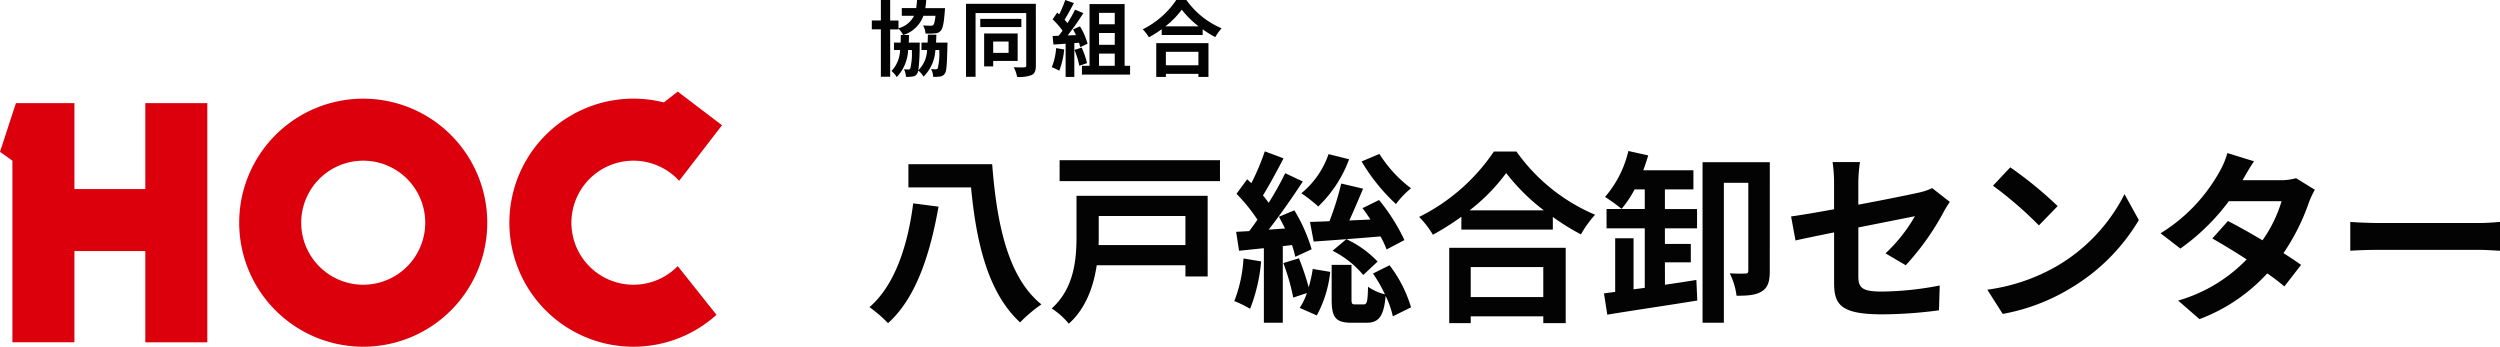 <svg xmlns="http://www.w3.org/2000/svg" xmlns:xlink="http://www.w3.org/1999/xlink" width="394.664" height="54.737" viewBox="0 0 394.664 54.737">
  <defs>
    <clipPath id="clip-path">
      <rect id="長方形_1999" data-name="長方形 1999" width="113.983" height="40.279" fill="none"/>
    </clipPath>
  </defs>
  <g id="グループ_4016" data-name="グループ 4016" transform="translate(-335.785 -381.314)">
    <path id="八戸総合卸センター" d="M7.8-16.356C7.076-10.585,5.22-3.683.9.029A22.039,22.039,0,0,1,3.828,2.552c4.7-4.176,6.786-11.716,7.975-18.386Zm-.754-6.177v3.654h9.889c.783,8.381,2.581,16.588,7.743,21.315A21.86,21.86,0,0,1,28.043-.406c-5.423-4.35-7.076-13.137-7.772-22.127Zm43.732,8.178v4.582H37.062c.029-.464.029-.928.029-1.363v-3.219Zm3.509-3.19H33.582v6.38c0,3.538-.319,8.178-3.915,11.4a11.889,11.889,0,0,1,2.7,2.407c2.7-2.407,3.915-5.916,4.408-9.222H50.779v1.769h3.509ZM30.914-23.171v3.306H56.231v-3.306Zm47.676.2a29.818,29.818,0,0,0,5.423,6.728,13.8,13.8,0,0,1,2.378-2.494A20.28,20.28,0,0,1,81.4-24.157Zm6.757,12.412a29.936,29.936,0,0,0-4-6.322L78.735-15.6c.406.551.841,1.16,1.247,1.8l-3.335.145c.725-1.566,1.479-3.364,2.175-5.017l-3.451-.812a45.055,45.055,0,0,1-1.856,5.945c-1.131.058-2.175.087-3.074.116l.58,3.1c2.9-.2,6.786-.493,10.556-.812a15.437,15.437,0,0,1,.957,2.059ZM74.008-8.874a15.243,15.243,0,0,1,4.843,3.828l2.262-2.117a15.967,15.967,0,0,0-4.93-3.538ZM73.37-24.128a13.7,13.7,0,0,1-4.292,6.177,24.259,24.259,0,0,1,2.668,2.088,19.842,19.842,0,0,0,4.872-7.453ZM59.943-7.656a21.793,21.793,0,0,1-1.45,6.728A18.057,18.057,0,0,1,60.987.29a26.566,26.566,0,0,0,1.74-7.482ZM67.6-9.773a17.049,17.049,0,0,1,.522,1.856L70.7-9.106a25.7,25.7,0,0,0-2.726-6.148L65.54-14.239c.319.58.638,1.189.957,1.856l-2.581.174c1.827-2.32,3.8-5.162,5.394-7.6l-2.784-1.305a46.518,46.518,0,0,1-2.61,4.669c-.261-.377-.58-.783-.9-1.16,1.015-1.653,2.233-3.886,3.248-5.858l-2.958-1.1a38.022,38.022,0,0,1-2.117,5.017c-.232-.2-.435-.406-.667-.609l-1.682,2.291a26.545,26.545,0,0,1,3.306,4.089c-.435.638-.87,1.247-1.305,1.8l-2.059.116.464,2.987,3.915-.406V2.494h2.987V-9.6ZM66.236-6.931A34.547,34.547,0,0,1,67.8-1.479L69.948-2.2A9.33,9.33,0,0,1,68.817.145l2.7,1.189a18.368,18.368,0,0,0,2.117-6.873L70.876-6a21.729,21.729,0,0,1-.638,2.9A42.516,42.516,0,0,0,68.7-7.685ZM80.388-5.278A24.1,24.1,0,0,1,82.273-2,7.775,7.775,0,0,1,79.605-3.19c-.058,2.436-.174,2.784-.7,2.784H77.575c-.493,0-.58-.087-.58-.87V-6.641H73.863v5.394c0,2.813.522,3.741,3.161,3.741h2.291c1.914,0,2.755-.87,3.074-4.234A14.371,14.371,0,0,1,83.52,1.479L86.391.058A20.344,20.344,0,0,0,83-6.583Zm26.883-1.015v4.727H95.816V-6.293ZM92.423,2.552h3.393V1.479h11.455V2.552h3.538V-9.338H92.423Zm3.219-17.806a29.631,29.631,0,0,0,5.771-5.887,31.768,31.768,0,0,0,5.945,5.887Zm3.828-9.28a30.7,30.7,0,0,1-11.8,10.324A14.083,14.083,0,0,1,89.842-11.4a40.406,40.406,0,0,0,4.495-2.842v2.03h14.442v-2a34.785,34.785,0,0,0,4.437,2.755,16.856,16.856,0,0,1,2.233-3.1,29.133,29.133,0,0,1-12.412-9.976Zm27,17.487h4.089v-2.9h-4.089v-2.465h5.075v-3.045h-5.075v-3.1h4.5v-3.016h-7.917q.435-1.174.783-2.349l-3.132-.7a17,17,0,0,1-3.683,7.25,30.077,30.077,0,0,1,2.61,1.885,17.167,17.167,0,0,0,2.059-3.074h1.6v3.1h-6.032v3.045h6.032v9.4l-1.769.232v-8.062h-2.9v8.468l-1.769.232.522,3.364c3.828-.638,9.222-1.421,14.21-2.233l-.145-3.248c-1.624.261-3.306.522-4.959.754Zm16.559-15.805H132.414V2.494h3.364V-19.6h3.857V-5.742c0,.348-.116.464-.435.464-.377.029-1.45.029-2.494-.029a10.871,10.871,0,0,1,1.073,3.538c1.769,0,3.045-.087,4-.7.986-.609,1.247-1.653,1.247-3.19Zm21.46,16.269a40.776,40.776,0,0,0,6-8.439c.261-.522.7-1.16.957-1.566l-2.784-2.175a9.463,9.463,0,0,1-2.059.7c-1.3.29-5.365,1.131-9.6,1.914v-3.422a23.869,23.869,0,0,1,.261-3.306h-4.321a24.309,24.309,0,0,1,.232,3.306v4.147c-2.871.522-5.423.957-6.786,1.131l.7,3.8c1.218-.29,3.509-.754,6.09-1.276v7.917c0,3.422.957,5.017,7.569,5.017a68.167,68.167,0,0,0,8.99-.638l.116-3.915a49.824,49.824,0,0,1-9.164.957c-3.161,0-3.683-.638-3.683-2.436v-7.685c4.118-.812,8.033-1.6,8.932-1.769a25.19,25.19,0,0,1-4.64,5.858Zm16.5-15.457-2.726,2.9a60.3,60.3,0,0,1,7.25,6.264l2.958-3.045A60.9,60.9,0,0,0,180.989-22.04ZM177.364-2.726,179.8,1.1a31.406,31.406,0,0,0,10.759-4.089,30.837,30.837,0,0,0,10.73-10.73l-2.262-4.089A27.5,27.5,0,0,1,188.471-6.525,29.89,29.89,0,0,1,177.364-2.726Zm48.749-17.6a9.208,9.208,0,0,1-2.523.319h-5.945l.029-.029c.348-.609,1.1-1.943,1.8-2.958L215.267-24.3a12.831,12.831,0,0,1-1.3,3.045,26.545,26.545,0,0,1-9.251,9.628l3.132,2.407A34.128,34.128,0,0,0,215.5-16.7h8.323a21.123,21.123,0,0,1-3.016,6.177c-1.943-1.16-3.915-2.262-5.452-3.045l-2.465,2.755c1.479.841,3.451,2.03,5.423,3.306a24.524,24.524,0,0,1-10.817,6.5l3.364,2.929a27.679,27.679,0,0,0,10.7-7.221,33.582,33.582,0,0,1,2.7,2.059L226.9-6.641c-.725-.522-1.711-1.189-2.784-1.856a33.382,33.382,0,0,0,4-7.946,13.643,13.643,0,0,1,.957-2.059Zm8.555,11.455c1.073-.087,3.016-.145,4.669-.145H254.91c1.218,0,2.7.116,3.393.145v-4.553c-.754.058-2.059.174-3.393.174H239.337c-1.508,0-3.625-.087-4.669-.174Z" transform="translate(472.146 429.772)" fill="#030303"/>
    <path id="協同組合" d="M10.569-4.277c.026-.4.039-.819.052-1.248H9.282q-.019.663-.039,1.248H8.268v1.17h.884A4.683,4.683,0,0,1,7.774.091,29.949,29.949,0,0,0,7.982-3.77c.013-.156.013-.507.013-.507H6.266c.013-.377.026-.78.039-1.2H5.421A4.9,4.9,0,0,0,8.567-8.5h1.911c-.091.9-.208,1.3-.351,1.443a.5.5,0,0,1-.4.117,11.923,11.923,0,0,1-1.209-.052,3.082,3.082,0,0,1,.39,1.287,10.068,10.068,0,0,0,1.469-.026,1.267,1.267,0,0,0,.923-.4c.338-.364.507-1.2.65-3.068l.039-.52H8.879A12.294,12.294,0,0,0,9.022-11H7.566a12.035,12.035,0,0,1-.13,1.274H5.161V-8.5H7.085A3.768,3.768,0,0,1,4.641-6.539V-7.761H3.328V-11H1.859v3.237H.429v1.4h1.43V1.118H3.328V-6.357H4.641v-.13a5.067,5.067,0,0,1,.741,1.014H5.005c0,.416-.013.819-.026,1.2H3.926v1.17h.962A4.971,4.971,0,0,1,3.536.208a4.139,4.139,0,0,1,.832.962A6.636,6.636,0,0,0,6.162-3.107h.585A10.024,10.024,0,0,1,6.5-.182a.3.3,0,0,1-.3.156c-.156,0-.377-.013-.689-.039a3.074,3.074,0,0,1,.312,1.2,5.989,5.989,0,0,0,1.04-.052A.924.924,0,0,0,7.579.637,1.122,1.122,0,0,0,7.761.13a3.653,3.653,0,0,1,.832.975,6.422,6.422,0,0,0,1.872-4.212h.611a10.109,10.109,0,0,1-.234,2.886.355.355,0,0,1-.312.156A5.929,5.929,0,0,1,9.789-.1a3.11,3.11,0,0,1,.325,1.235,6.406,6.406,0,0,0,1.092-.052,1.023,1.023,0,0,0,.741-.455c.286-.351.351-1.5.416-4.381.013-.156.013-.52.013-.52Zm11.453-.169v1.794H19.591V-4.446Zm1.43,3.068V-5.72H18.161v5.2h1.43v-.858Zm.585-6.643H17.55v1.3h6.487ZM26.325-10.4H15.3V1.131h1.508V-8.931h8V-.663c0,.208-.091.286-.312.3s-.975.013-1.664-.026a5.258,5.258,0,0,1,.533,1.534,5.284,5.284,0,0,0,2.3-.3c.494-.247.663-.689.663-1.5Zm3.2,6.994A9.452,9.452,0,0,1,28.834-.39a7.641,7.641,0,0,1,1.183.559,12.019,12.019,0,0,0,.78-3.354Zm3.614-.845a7.075,7.075,0,0,1,.182.7l1.17-.546a10.6,10.6,0,0,0-1.2-2.743L32.2-6.357c.156.273.312.585.455.9l-1.313.052a41.851,41.851,0,0,0,2.483-3.523l-1.313-.546a20.327,20.327,0,0,1-1.2,2.132c-.13-.169-.286-.364-.455-.546.468-.728,1-1.729,1.469-2.626L30.966-11a17.184,17.184,0,0,1-.949,2.262L29.7-9.009l-.728,1.066a12.247,12.247,0,0,1,1.56,1.781c-.195.286-.4.559-.6.806l-.962.039.13,1.352,1.924-.13V1.144H32.4V-4.2ZM32.422-3.12a13.231,13.231,0,0,1,.767,2.509l1.222-.429a14.825,14.825,0,0,0-.845-2.444Zm3.874.585h2.483V-.611H36.3ZM38.779-8.97v1.807H36.3V-8.97Zm0,5.044H36.3V-5.785h2.483Zm1.56,3.315v-9.75H34.8v9.75H33.6V.78h7.6V-.611Zm11.648-2.21V-.7H46.852V-2.821ZM45.331,1.144h1.521V.663h5.135v.481h1.586v-5.33H45.331Zm1.443-7.982a13.283,13.283,0,0,0,2.587-2.639,14.241,14.241,0,0,0,2.665,2.639ZM48.49-11A13.762,13.762,0,0,1,43.2-6.37a6.313,6.313,0,0,1,.975,1.261,18.112,18.112,0,0,0,2.015-1.274v.91h6.474v-.9a15.594,15.594,0,0,0,1.989,1.235,7.556,7.556,0,0,1,1-1.391A13.06,13.06,0,0,1,50.089-11Z" transform="translate(472.985 392.312)" fill="#030303"/>
    <g id="グループ_2548" data-name="グループ 2548" transform="translate(335.785 395.772)">
      <path id="パス_363" data-name="パス 363" d="M22.939,9.877V23.443H11.75V9.877H2.518l-.557,1.7L0,17.57l1.958,1.4V47.638h9.79v-14.4H22.939V47.639h9.79V9.877Z" transform="translate(0 -8.059)" fill="#dc000c"/>
      <g id="グループ_2545" data-name="グループ 2545">
        <g id="グループ_2544" data-name="グループ 2544" clip-path="url(#clip-path)">
          <path id="パス_364" data-name="パス 364" d="M224.729,6.078a19.58,19.58,0,1,0,19.58,19.58,19.58,19.58,0,0,0-19.58-19.58m0,29.37a9.79,9.79,0,1,1,9.79-9.79,9.79,9.79,0,0,1-9.79,9.79" transform="translate(-167.388 -4.959)" fill="#dc000c"/>
          <path id="パス_365" data-name="パス 365" d="M456.471,30.488a9.79,9.79,0,1,1,7.212-16.409l.008-.01v.015l6.763-8.771L463.464,0l-2.192,1.712h0a19.582,19.582,0,1,0,8.31,33.527l-6.12-7.69a9.759,9.759,0,0,1-6.991,2.939" transform="translate(-356.473 0.001)" fill="#dc000c"/>
        </g>
      </g>
    </g>
  </g>
</svg>
